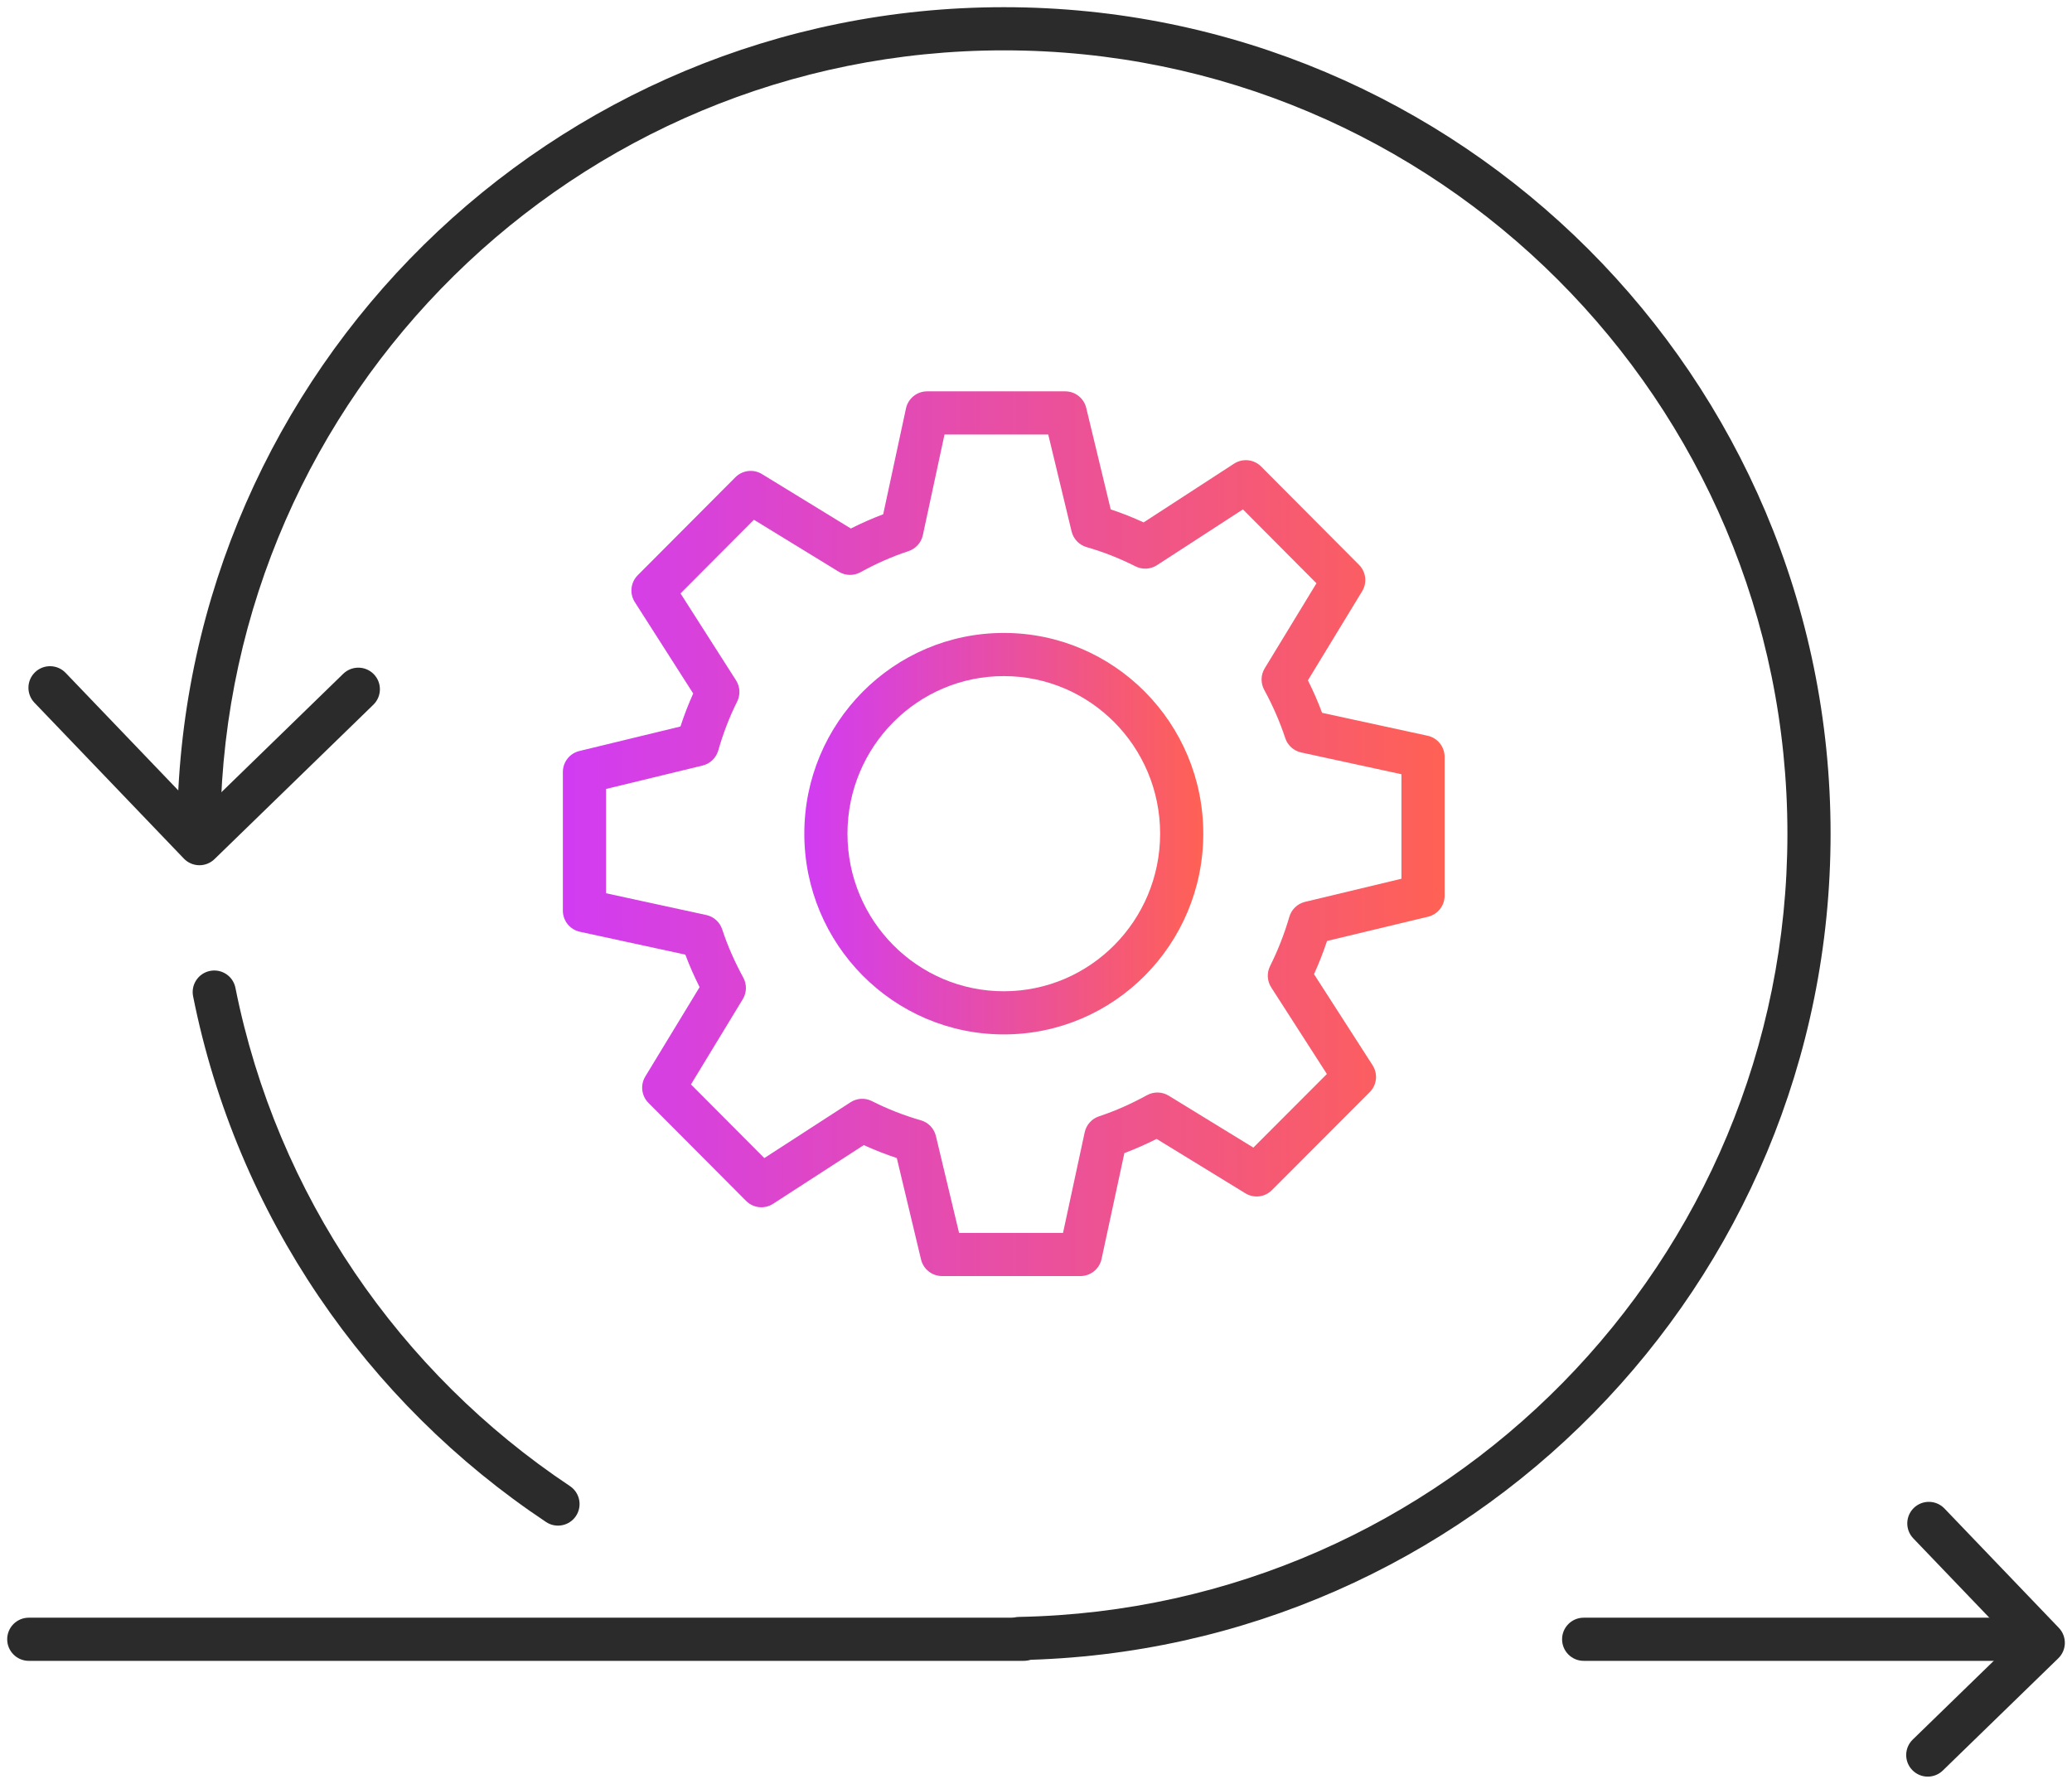 <svg width="72" height="62" viewBox="0 0 72 62" fill="none" xmlns="http://www.w3.org/2000/svg">
<path fill-rule="evenodd" clip-rule="evenodd" d="M0.25 56.976C0.25 56.562 0.586 56.226 1 56.226H35.574C35.988 56.226 36.324 56.562 36.324 56.976C36.324 57.39 35.988 57.726 35.574 57.726H1C0.586 57.726 0.25 57.39 0.25 56.976Z" fill="#2B2B2B"/>
<path fill-rule="evenodd" clip-rule="evenodd" d="M54.281 56.976C54.281 56.562 54.617 56.226 55.031 56.226H70.811C71.225 56.226 71.561 56.562 71.561 56.976C71.561 57.39 71.225 57.726 70.811 57.726H55.031C54.617 57.726 54.281 57.39 54.281 56.976Z" fill="#2B2B2B"/>
<path fill-rule="evenodd" clip-rule="evenodd" d="M1.219 23.363C1.518 23.077 1.993 23.087 2.28 23.386L6.949 28.259L11.928 23.418C12.226 23.13 12.7 23.136 12.989 23.433C13.278 23.73 13.271 24.205 12.974 24.494L7.453 29.861C7.31 30 7.117 30.076 6.917 30.073C6.717 30.069 6.527 29.986 6.389 29.842L1.197 24.424C0.91 24.125 0.92 23.65 1.219 23.363Z" fill="#2B2B2B"/>
<path fill-rule="evenodd" clip-rule="evenodd" d="M66.507 52.408C66.806 52.122 67.281 52.132 67.568 52.431L71.543 56.58C71.828 56.878 71.82 57.35 71.524 57.637L67.511 61.538C67.214 61.827 66.739 61.82 66.451 61.523C66.162 61.226 66.168 60.751 66.466 60.462L69.945 57.08L66.485 53.469C66.198 53.17 66.208 52.695 66.507 52.408Z" fill="#2B2B2B"/>
<path fill-rule="evenodd" clip-rule="evenodd" d="M7.299 33.746C7.705 33.665 8.1 33.928 8.181 34.334C9.619 41.538 13.899 47.717 19.805 51.652C20.15 51.882 20.243 52.347 20.014 52.692C19.784 53.037 19.318 53.13 18.974 52.9C12.744 48.751 8.228 42.233 6.71 34.628C6.629 34.222 6.892 33.827 7.299 33.746Z" fill="#2B2B2B"/>
<path fill-rule="evenodd" clip-rule="evenodd" d="M34.884 1.75C19.993 1.75 7.895 13.704 7.66 28.538C7.654 28.952 7.312 29.283 6.898 29.276C6.484 29.27 6.154 28.928 6.16 28.514C6.408 12.863 19.173 0.25 34.884 0.25C50.749 0.25 63.611 13.111 63.611 28.977C63.611 44.659 51.047 57.407 35.434 57.699C35.02 57.707 34.678 57.377 34.67 56.963C34.663 56.549 34.992 56.207 35.406 56.199C50.203 55.922 62.111 43.84 62.111 28.977C62.111 13.94 49.921 1.75 34.884 1.75Z" fill="#2B2B2B"/>
<path fill-rule="evenodd" clip-rule="evenodd" d="M31.482 14.194C31.557 13.849 31.862 13.602 32.216 13.602H37.016C37.362 13.602 37.663 13.839 37.745 14.176L38.596 17.705C38.989 17.835 39.369 17.986 39.74 18.157L42.883 16.115C43.181 15.922 43.573 15.963 43.823 16.215L47.224 19.631C47.468 19.876 47.513 20.255 47.333 20.55L45.449 23.646C45.631 24.011 45.797 24.387 45.942 24.776L49.608 25.572C49.953 25.647 50.199 25.952 50.199 26.305V31.133C50.199 31.48 49.961 31.781 49.624 31.862L46.113 32.705C45.983 33.097 45.832 33.482 45.661 33.859L47.697 37.026C47.887 37.322 47.846 37.711 47.596 37.961L44.197 41.366C43.952 41.612 43.57 41.657 43.275 41.475L40.192 39.585C39.83 39.767 39.457 39.933 39.071 40.079L38.278 43.76C38.203 44.105 37.898 44.352 37.545 44.352H32.735C32.388 44.352 32.086 44.114 32.005 43.776L31.163 40.25C30.769 40.12 30.387 39.969 30.016 39.8L26.865 41.84C26.568 42.033 26.176 41.991 25.926 41.74L22.533 38.333C22.29 38.089 22.244 37.71 22.424 37.415L24.31 34.31C24.128 33.947 23.961 33.571 23.815 33.18L20.15 32.385C19.805 32.31 19.559 32.005 19.559 31.652V26.832C19.559 26.486 19.795 26.185 20.132 26.103L23.645 25.251C23.772 24.861 23.92 24.477 24.088 24.104L22.059 20.927C21.87 20.631 21.912 20.243 22.16 19.994L25.554 16.588C25.799 16.342 26.181 16.296 26.477 16.477L29.566 18.369C29.928 18.187 30.302 18.021 30.69 17.875L31.482 14.194ZM32.821 15.102L32.068 18.601C32.012 18.861 31.822 19.072 31.569 19.156C30.988 19.346 30.434 19.596 29.9 19.889C29.664 20.019 29.377 20.012 29.147 19.872L26.199 18.066L23.648 20.626L25.577 23.647C25.719 23.87 25.733 24.152 25.614 24.388C25.346 24.922 25.128 25.493 24.959 26.085C24.884 26.345 24.677 26.544 24.414 26.608L21.059 27.422V31.047L24.543 31.803C24.803 31.86 25.014 32.05 25.096 32.303C25.287 32.886 25.536 33.441 25.829 33.98C25.957 34.215 25.95 34.499 25.812 34.727L24.011 37.691L26.56 40.251L29.554 38.312C29.778 38.166 30.062 38.151 30.3 38.272C30.838 38.544 31.407 38.769 31.998 38.938C32.259 39.012 32.459 39.221 32.522 39.485L33.327 42.852H36.939L37.692 39.355C37.748 39.096 37.937 38.885 38.188 38.801C38.771 38.607 39.324 38.358 39.858 38.065C40.094 37.935 40.382 37.942 40.612 38.083L43.554 39.887L46.108 37.329L44.174 34.32C44.031 34.097 44.015 33.816 44.133 33.58C44.408 33.028 44.632 32.456 44.803 31.866C44.879 31.607 45.087 31.409 45.349 31.346L48.699 30.542V26.91L45.214 26.153C44.955 26.097 44.744 25.907 44.661 25.654C44.469 25.07 44.221 24.513 43.93 23.976C43.802 23.741 43.809 23.456 43.948 23.228L45.746 20.273L43.19 17.705L40.204 19.644C39.981 19.789 39.697 19.805 39.459 19.685C38.908 19.409 38.35 19.185 37.761 19.017C37.501 18.943 37.301 18.735 37.237 18.472L36.425 15.102H32.821Z" fill="url(#paint0_linear_5329_11664)"/>
<path fill-rule="evenodd" clip-rule="evenodd" d="M34.881 23.499C31.886 23.499 29.449 25.946 29.449 28.976C29.449 32.006 31.886 34.453 34.881 34.453C37.876 34.453 40.313 32.006 40.313 28.976C40.313 25.946 37.876 23.499 34.881 23.499ZM27.949 28.976C27.949 25.128 31.048 21.999 34.881 21.999C38.715 21.999 41.813 25.128 41.813 28.976C41.813 32.824 38.715 35.953 34.881 35.953C31.048 35.953 27.949 32.824 27.949 28.976Z" fill="url(#paint1_linear_5329_11664)"/>
<defs>
<linearGradient id="paint0_linear_5329_11664" x1="19.56" y1="28.976" x2="50.2" y2="28.976" gradientUnits="userSpaceOnUse">
<stop stop-color="#D13CF3"/>
<stop offset="1" stop-color="#FF6154"/>
</linearGradient>
<linearGradient id="paint1_linear_5329_11664" x1="27.95" y1="28.976" x2="41.813" y2="28.976" gradientUnits="userSpaceOnUse">
<stop stop-color="#D13CF3"/>
<stop offset="1" stop-color="#FF6154"/>
</linearGradient>
</defs>
</svg>
